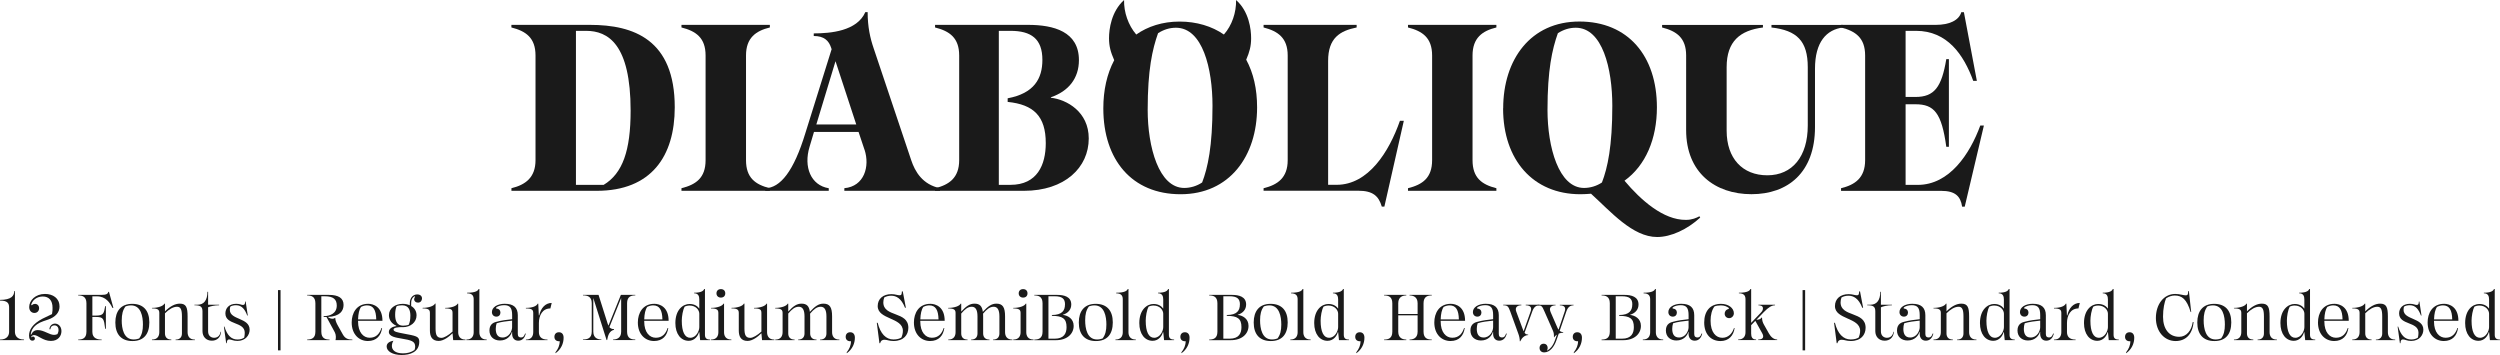 <?xml version="1.0" encoding="UTF-8"?> <svg xmlns="http://www.w3.org/2000/svg" id="Layer_2" data-name="Layer 2" viewBox="0 0 636.35 90.35"><defs><style> .cls-1 { fill: #1a1a1a; } </style></defs><g id="Layer_1-2" data-name="Layer 1"><g><path class="cls-1" d="M130.17,47.91c3.56-.86,6.14-2.71,6.14-7.13V14.12c0-4.49-2.44-6.2-6.14-7.13v-.66h20c11.15,0,21.58,3.76,21.58,20.99,0,12.47-6,21.25-19.86,21.25h-21.71v-.66ZM146.6,7.85v39.2h7.06c4.82-2.9,6.86-8.71,6.86-18.87,0-16.96-5.74-20.33-11.35-20.33h-2.57Z"></path><path class="cls-1" d="M179.6,40.78V14.12c0-4.49-2.44-6.2-6.14-7.13v-.66h22.5v.66c-3.56.86-6.07,2.64-6.07,7.13v26.66c0,4.49,2.38,6.2,6.07,7.13v.66h-22.5v-.66c3.7-.92,6.14-2.64,6.14-7.13Z"></path><path class="cls-1" d="M220.06,38.14l-1.52-4.55h-11.35l-1.12,3.76c-1.58,5.15.33,9.83,4.88,10.56v.66h-16.17v-.66c3.83-.07,7.26-4.29,10.23-14.06l6.67-21.32-.13-.4c-.59-1.78-1.78-2.97-4.42-2.97v-.66c4.29,0,11.02-.59,13.13-5.41h.59c0,3.76.66,6.67,1.52,9.17l9.57,28.51c.99,2.97,2.9,6.2,7.33,7.13v.66h-24.35v-.66c5.08-.46,6.53-5.54,5.15-9.77ZM217.95,31.68l-5.28-16.1-4.88,16.1h10.16Z"></path><path class="cls-1" d="M238.01,47.91c3.56-.86,6.14-2.64,6.14-7.13V14.12c0-4.49-2.44-6.2-6.14-7.13v-.66h23.69c6.53,0,12.93,1.72,12.93,8.98,0,4.62-2.64,7.92-7.13,9.44v.13c4.03.46,9.63,3.56,9.63,10.36,0,7.39-6.07,13.33-16.5,13.33h-22.64v-.66ZM265.33,15.24c0-5.35-2.84-7.39-8.12-7.39h-2.97v39.2h2.97c6.8,0,8.98-5.08,8.98-10.62,0-6.86-3.1-9.83-9.7-10.49v-.92c6.73-1.25,8.84-5.02,8.84-9.77Z"></path><path class="cls-1" d="M280.84,27.59c0-4.62.92-8.78,2.77-12.27-.92-2.11-1.32-3.56-1.32-5.61,0-2.31.59-6.8,3.83-9.7-.07,3.1,1.06,6.4,3.1,8.78,2.9-2.05,6.67-3.3,11.02-3.3s8.25,1.19,11.29,3.3c2.05-2.31,3.17-5.61,3.1-8.78,3.3,2.9,3.83,7.46,3.83,9.7,0,2.05-.4,3.5-1.25,5.48,1.85,3.43,2.77,7.46,2.77,12.14,0,12.47-7.06,22.11-19.47,22.11s-19.67-8.78-19.67-21.84ZM292.13,27.98c0,9.44,2.84,19.86,9.31,19.86,1.52,0,3.17-.46,4.55-1.39,1.45-3.76,2.64-9.24,2.64-19.53,0-9.44-2.51-19.86-9.31-19.86-1.58,0-3.1.46-4.55,1.39-1.45,4.09-2.64,9.31-2.64,19.53Z"></path><path class="cls-1" d="M321.63,47.91c3.56-.86,6.14-2.64,6.14-7.13V14.12c0-4.49-2.51-6.2-6.14-7.13v-.66h23.69v.66c-4.22.86-7.26,2.64-7.26,8.51v31.54h2.18c8.05,0,13.33-8.38,16.1-16.3h.99l-4.95,21.84h-.66c-.79-2.71-2.31-4.03-5.94-4.03h-24.15v-.66Z"></path><path class="cls-1" d="M364.53,40.78V14.12c0-4.49-2.44-6.2-6.14-7.13v-.66h22.5v.66c-3.56.86-6.07,2.64-6.07,7.13v26.66c0,4.49,2.38,6.2,6.07,7.13v.66h-22.5v-.66c3.7-.92,6.14-2.64,6.14-7.13Z"></path><path class="cls-1" d="M382.62,27.59c0-12.47,7-22.11,19.4-22.11s19.73,8.78,19.73,21.84c0,7.99-2.84,14.78-8.25,18.68,4.16,4.95,9.9,10.03,15.64,9.97,1.58,0,2.71-.53,3.43-.92l.2.33c-3.3,3.04-7.46,4.95-10.96,4.95-6.27,0-11.81-6.47-16.83-11.02-.86.07-1.78.13-2.71.13-12.08,0-19.67-8.78-19.67-21.84ZM393.9,27.98c0,9.44,2.84,19.86,9.31,19.86,1.52,0,3.17-.46,4.55-1.39,1.45-3.76,2.64-9.24,2.64-19.53,0-9.44-2.51-19.86-9.31-19.86-1.58,0-3.1.46-4.55,1.39-1.45,4.09-2.64,9.31-2.64,19.53Z"></path><path class="cls-1" d="M423.07,7v-.66h25.67v.66c-5.81.73-9.24,3.5-9.24,10.1v16.17c0,7.06,4.03,11.35,10.36,11.35s10.29-4.75,10.29-12.67v-14.85c0-6.67-2.77-9.37-9.24-10.1v-.66h18.21v.66c-4.22.53-7.13,3.7-7.13,10.49v14.85c0,11.61-6.93,17.09-16.17,17.09s-16.63-5.48-16.63-16.3V14.12c0-4.49-2.44-6.2-6.14-7.13Z"></path><path class="cls-1" d="M468.61,47.91c3.56-.86,6.14-2.64,6.14-7.13V14.12c0-4.49-2.44-6.2-6.14-7.13v-.66h24.15c3.37,0,5.87-1.12,6.47-3.23h.66l3.3,17.49h-.92c-2.44-6.67-6.6-12.74-14.58-12.74h-2.64v16.83h2.51c4.82,0,6.67-2.51,7.85-9.63h.66v22.31h-.66c-1.19-8.65-3.1-10.82-7.85-10.82h-2.51v20.52h3.1c8.05,0,13.26-7.85,15.91-15.11h.92l-4.88,20.66h-.66c-.4-2.64-1.72-4.03-5.35-4.03h-25.47v-.66Z"></path><path class="cls-1" d="M0,76.51v-.18c2.94,0,3.62-1.08,3.62-2.23h.18v10.35c0,.86.45,1.98,2.32,1.98v.14H0v-.14c1.87,0,2.32-1.12,2.32-1.98v-6.19c0-1.12-.47-1.75-2.32-1.75Z"></path><path class="cls-1" d="M15.16,77.97c0,1.6-1.08,2.75-2.92,3.38l-1.21.41c-2.59.9-3.1,2.43-3.21,3.39h.14c.43-.95,1.1-1.13,1.67-1.13,1.55,0,2.92,1.22,4.12,1.22.29,0,.67-.07.88-.2.22-.43.27-.72.27-1.01,0-.81-.45-1.21-1.06-1.21-.49,0-.95.27-1.01.99h-.25c.02-.9.72-1.44,1.42-1.44.77,0,1.64.65,1.64,1.91s-.85,2.5-2.68,2.5c-2.05,0-3.26-1.49-4.29-1.49-.41,0-.67.25-.76.54h.14c.07-.11.23-.16.36-.16.23,0,.47.2.47.5,0,.29-.22.54-.63.54-.5,0-.86-.38-.86-1.3,0-1.42.86-2.94,3.42-4.29l2.43-1.17c.14-.81.13-.99.13-1.64,0-1.78-.88-2.84-2.48-2.84s-2.75,1.04-2.97,2.2h.23c.2-.25.54-.32.76-.32.56,0,1.04.41,1.04,1.12,0,.65-.47,1.19-1.19,1.19s-1.33-.54-1.33-1.51c0-1.69,1.6-3.33,4.02-3.33,2,0,3.69,1.08,3.69,3.15Z"></path><path class="cls-1" d="M25.89,86.43v.14h-5.98v-.14c.99,0,2.09-.25,2.09-1.98v-7.27c0-1.73-1.1-1.98-2.09-1.98v-.14h5.89c1.33,0,1.67-.29,1.76-.77h.18l1.12,4.07h-.25c-.58-1.24-1.69-2.93-3.89-2.93h-1.21v4.9h.94c1.91,0,2-.58,2.32-2.4h.18v5.76h-.18c-.32-2.54-.41-3.01-2.32-3.01h-.94v3.83c0,1.67,1.4,1.93,2.38,1.93Z"></path><path class="cls-1" d="M29.36,82.09c0-2.9,1.42-4.75,4.29-4.75s4.36,1.73,4.36,4.72-1.42,4.75-4.29,4.75-4.36-1.73-4.36-4.72ZM30.98,81.53c0,2.07.49,4.88,3.03,4.88.61,0,1.03-.14,1.4-.25.72-.94.97-2.03.97-3.55,0-2.07-.49-4.88-3.02-4.88-.61,0-1.03.14-1.4.25-.72.94-.97,2.03-.97,3.55Z"></path><path class="cls-1" d="M38.68,78.51v-.14c1.62,0,2.9-.49,3.17-1.08h.14v1.96c1.35-1.33,2.59-1.96,3.78-1.96,1.62,0,1.98.95,1.98,3.24v4c0,.9.36,1.91,1.87,1.91v.14h-4.93v-.14c1.28,0,1.62-.83,1.62-1.57v-4.34c0-1.71-.31-2.45-1.24-2.45-.99,0-2.07.65-3.08,1.67v5.11c0,.74.34,1.57,1.62,1.57v.14h-4.93v-.14c1.51,0,1.87-1.01,1.87-1.91v-4.83c0-.77-.25-1.19-1.87-1.19Z"></path><path class="cls-1" d="M52.79,74.27h.18v3.29h2.81v.14c-1.17,0-2.23.25-2.81.52v6.14c0,1.13.77,1.62,1.53,1.62,1.06,0,1.55-.77,1.64-1.53h.13c-.09,1.39-1.01,2.27-2.34,2.27-1.48,0-2.39-1.03-2.39-2.43v-5.01c0-1.26-.54-1.58-2.05-1.58v-.14h.83c1.58,0,2.48-1.15,2.48-3.29Z"></path><path class="cls-1" d="M62.16,85.94c.09-.29.14-.94.14-1.24,0-2.9-4.93-1.89-4.93-4.92,0-1.21.79-2.45,2.75-2.45.97,0,1.28.29,1.71.29s.56-.25.56-.86h.14l.54,3.56h-.14c-.56-1.48-1.3-2.63-2.86-2.63-.58,0-1.15.14-1.44.36-.11.23-.13.67-.13.83,0,2.59,5.04,1.94,5.04,5.04,0,1.35-1.01,2.86-3.11,2.86-1.08,0-1.53-.38-2.09-.38-.36,0-.58.16-.63.95h-.14l-.58-4.21h.14c.67,2.14,1.67,3.28,3.35,3.28.7,0,1.31-.22,1.67-.49Z"></path><path class="cls-1" d="M71.41,73.84v15.34h-.65v-15.34h.65Z"></path><path class="cls-1" d="M83.88,86.43v.14h-5.69v-.14c.99-.02,2.09-.25,2.09-1.98v-7.27c0-1.73-1.1-1.98-2.09-1.98v-.14h5.51c2.45,0,3.75.81,3.75,2.54,0,1.51-.88,2.92-4.03,3.08.45.34.88.45,1.22.45.32,0,.52-.11.61-.22h.09c0,.54.22,1.17.58,1.82l1.35,2.41c.56.99,1.28,1.3,2.43,1.3v.14h-4.3c.13-.52.16-1.35-.18-2l-2.11-3.89h-.72v-.22c1.53,0,3.33-.63,3.33-2.7,0-1.58-.88-2.36-3.03-2.36h-.9v9.04c0,1.73,1.12,1.98,2.09,1.98Z"></path><path class="cls-1" d="M93.71,77.33c1.33,0,3.64.76,3.64,4.32h-6.21v.16c0,2.81,1.37,4.16,2.95,4.16,1.69,0,2.54-1.06,3.01-2.48h.16c-.27,1.91-1.39,3.31-3.62,3.31s-4.12-1.67-4.12-4.72c0-2.34,1.19-4.75,4.2-4.75ZM93.42,77.73c-.43,0-.9.09-1.51.38-.49.68-.72,1.78-.77,3.19h4.63c-.05-2.38-.74-3.57-2.34-3.57Z"></path><path class="cls-1" d="M102.53,83.26c-1.1,0-2.36.09-2.36.63s1.01.72,2.43.99c3.31.63,4.12.7,4.12,2.09,0,2.65-2.36,3.39-4.47,3.39-2.3,0-3.83-.94-3.83-2.16,0-.94.86-1.31,1.73-1.48-.31.45-.4,1.01-.4,1.35,0,.95.76,1.87,2.83,1.87,1.12,0,2.05-.25,2.92-.85.14-.38.18-.56.18-.85,0-1.4-.97-1.64-3.64-2.09-1.1-.2-3.06-.43-3.06-1.67,0-.92,1.04-1.35,1.91-1.49v-.07c-1.12-.49-1.89-1.44-1.89-2.7,0-1.76,1.62-2.88,3.51-2.88.65,0,1.28.13,1.8.36v-.47c0-1.51.9-2.29,1.89-2.29.74,0,1.22.4,1.22,1.03,0,.56-.38,1.06-1.03,1.06-.56,0-.97-.36-.97-.88,0-.23.09-.45.25-.59l-.13-.16c-.45.27-.88.68-.88,1.84v.65c.85.5,1.37,1.31,1.37,2.38,0,1.75-1.51,3.01-3.49,3.01h-.02ZM104.46,80.45c0-1.53-.43-2.74-2.11-2.74-.41,0-1.06.07-1.39.22-.23.52-.38,1.3-.38,2.18,0,1.57.47,2.79,2.02,2.79.34,0,1.03-.07,1.42-.22.29-.58.43-1.35.43-2.23Z"></path><path class="cls-1" d="M115.35,86.57l-.16-1.75c-.88.88-2.27,1.96-3.53,1.96-1.78,0-2.23-1.26-2.23-2.66v-4.43c0-.77-.25-1.19-1.87-1.19v-.14c1.62,0,2.9-.49,3.17-1.08h.14v6.36c0,1.6.32,2.36,1.49,2.36.68,0,1.82-.68,2.83-1.6v-4.7c0-.85-.25-1.19-1.87-1.19v-.14c1.62,0,2.9-.49,3.17-1.08h.14v7.24c0,.9.36,1.91,1.87,1.91v.14h-3.15Z"></path><path class="cls-1" d="M118.89,74.65v-.14c2.34,0,2.79-.58,2.95-.95h.18v11c0,.86.36,1.87,1.87,1.87v.14h-5.19v-.14c1.51,0,1.87-1.01,1.87-1.87v-8.35c0-.77-.23-1.55-1.69-1.55Z"></path><path class="cls-1" d="M128.54,77.33c2.16,0,3.26.94,3.26,2.9v4.79c0,.67.36.88.83.88.52,0,.79-.29,1.03-1.01l.18.05c-.23.85-.74,1.78-1.93,1.78-1.12,0-1.55-.88-1.55-1.73v-.5h-.07c-.22.85-1.13,2.18-3.04,2.18-1.51,0-2.67-.94-2.67-2.56,0-1.82,1.39-2.09,1.84-2.21,1.22-.34,2.5-.49,3.94-.65v-1.03c0-1.82-.54-2.54-2.03-2.54-.77,0-1.62.23-2.03.58v.29c.72,0,1.08.47,1.08,1.01,0,.58-.38,1.04-1.04,1.04s-1.13-.47-1.13-1.17c0-1.19,1.31-2.11,3.35-2.11ZM127.92,85.91c1.66,0,2.43-1.66,2.43-2.61v-1.69c-1.31.14-2.9.32-3.94.68-.14.4-.22.92-.22,1.42,0,1.19.4,2.2,1.73,2.2Z"></path><path class="cls-1" d="M133.86,78.51v-.14c1.62,0,2.72-.43,3.01-1.08h.14l.14,2.97h.11c.38-1.8,1.53-3.15,3.17-3.15l-.34,1.4c-2,0-2.92,1.75-2.92,3.71v2.29c0,1.1.56,1.93,2.2,1.93v.14h-5.51v-.14c1.51,0,1.87-1.01,1.87-1.91v-4.83c0-.77-.25-1.19-1.87-1.19Z"></path><path class="cls-1" d="M141.12,85.74c0-.67.41-1.17,1.15-1.17s1.19.5,1.19,1.39c0,1.44-.61,2.92-2.07,3.96v-.25c.67-.85,1.08-1.75,1.08-2.83-.05.02-.09.02-.18.02-.7,0-1.17-.41-1.17-1.12Z"></path><path class="cls-1" d="M148.39,75.19v-.14h3.96l2.32,7.33.2.52,3.17-7.85h3.67v.14c-.99,0-2.09.25-2.09,1.98v7.27c0,1.73,1.1,1.98,2.09,1.98v.14h-5.65v-.14c.74,0,2.05-.25,2.05-1.98v-8.59l-2.99,7.42c.25.31.61.5,1.17.5v.18c-1.12.27-1.53,1.3-1.75,2.61h-.14l-3.38-10.7v8.57c0,1.73,1.31,1.98,2.05,1.98v.14h-4.68v-.14c1.06,0,2.23-.25,2.23-1.98v-7.29c0-1.69-1.17-1.96-2.23-1.96Z"></path><path class="cls-1" d="M166.55,77.33c1.33,0,3.64.76,3.64,4.32h-6.21v.16c0,2.81,1.37,4.16,2.95,4.16,1.69,0,2.54-1.06,3.01-2.48h.16c-.27,1.91-1.39,3.31-3.62,3.31s-4.12-1.67-4.12-4.72c0-2.34,1.19-4.75,4.2-4.75ZM166.26,77.73c-.43,0-.9.09-1.51.38-.49.68-.72,1.78-.77,3.19h4.63c-.05-2.38-.74-3.57-2.34-3.57Z"></path><path class="cls-1" d="M176.67,74.65v-.14c2,0,2.43-.58,2.59-.95h.18v11.65c0,.85.38,1.22,1.33,1.22v.14h-2.56l-.2-2h-.11c-.18.86-1.06,2.18-2.59,2.18-1.98,0-3.4-1.71-3.4-4.52,0-3.38,1.93-4.86,3.62-4.86,1.37,0,2.11.67,2.47,1.19v-2.36c0-.77-.23-1.55-1.33-1.55ZM178,79.86c0-.88-.81-2.09-2.48-2.09-.52,0-.97.16-1.21.25-.5.76-.77,2.58-.77,3.6,0,2.83.76,4.36,2.14,4.36,1.55,0,2.32-1.78,2.32-2.7v-3.42Z"></path><path class="cls-1" d="M180.99,78.51v-.14c1.62,0,2.9-.49,3.17-1.08h.14v7.27c0,.86.36,1.87,1.87,1.87v.14h-5.19v-.14c1.51,0,1.87-1.01,1.87-1.87v-4.86c0-.77-.25-1.19-1.87-1.19ZM182.37,74.67c0-.61.4-1.08,1.12-1.08s1.12.45,1.12,1.08-.4,1.08-1.12,1.08c-.68,0-1.12-.45-1.12-1.08Z"></path><path class="cls-1" d="M193.97,86.57l-.16-1.75c-.88.88-2.27,1.96-3.53,1.96-1.78,0-2.23-1.26-2.23-2.66v-4.43c0-.77-.25-1.19-1.87-1.19v-.14c1.62,0,2.9-.49,3.17-1.08h.14v6.36c0,1.6.32,2.36,1.49,2.36.68,0,1.82-.68,2.83-1.6v-4.7c0-.85-.25-1.19-1.87-1.19v-.14c1.62,0,2.9-.49,3.17-1.08h.14v7.24c0,.9.36,1.91,1.87,1.91v.14h-3.15Z"></path><path class="cls-1" d="M197.33,78.51v-.14c1.62,0,2.9-.49,3.17-1.08h.14v2.02c1.28-1.39,2.18-2.02,3.38-2.02,1.31,0,1.95.63,2.12,2.09,1.31-1.42,2.23-2.09,3.46-2.09,1.62,0,2.2.95,2.2,3.24v4c0,.9.36,1.91,1.87,1.91v.14h-4.93v-.14c1.28,0,1.62-.83,1.62-1.57v-4.34c0-1.71-.52-2.45-1.46-2.45-1.01,0-1.78.67-2.7,1.75.02.23.02.45.02.7v4.34c0,.74.36,1.57,1.62,1.57v.14h-4.68v-.14c1.28,0,1.62-.83,1.62-1.57v-4.34c0-1.71-.52-2.45-1.46-2.45-1.01,0-1.76.65-2.68,1.73v5.06c0,.74.34,1.57,1.62,1.57v.14h-4.93v-.14c1.51,0,1.87-1.01,1.87-1.91v-4.83c0-.77-.25-1.19-1.87-1.19Z"></path><path class="cls-1" d="M215.26,85.74c0-.67.41-1.17,1.15-1.17s1.19.5,1.19,1.39c0,1.44-.61,2.92-2.07,3.96v-.25c.67-.85,1.08-1.75,1.08-2.83-.05.02-.09.02-.18.02-.7,0-1.17-.41-1.17-1.12Z"></path><path class="cls-1" d="M229.44,85.92c.23-.52.38-1.1.38-1.71,0-3.44-6.41-2.83-6.41-6.3,0-1.87,1.39-3.04,3.49-3.04,1.01,0,1.51.29,2.09.29.43,0,.54-.16.58-.99h.22l.79,4.16h-.22c-.95-2.45-2.29-3.06-3.51-3.06-.63,0-1.3.16-1.78.45-.14.47-.23.79-.23,1.24,0,3.83,6.37,2.2,6.37,6.46,0,1.82-1.19,3.38-3.78,3.38-1.15,0-1.58-.32-2.3-.32-.45,0-.9.13-1.1.88h-.18l-.67-5.2h.22c.7,2.79,2.11,4.25,4.02,4.25.88,0,1.55-.2,2.03-.49Z"></path><path class="cls-1" d="M236.82,77.33c1.33,0,3.64.76,3.64,4.32h-6.21v.16c0,2.81,1.37,4.16,2.95,4.16,1.69,0,2.54-1.06,3.01-2.48h.16c-.27,1.91-1.39,3.31-3.62,3.31s-4.12-1.67-4.12-4.72c0-2.34,1.19-4.75,4.2-4.75ZM236.54,77.73c-.43,0-.9.09-1.51.38-.49.68-.72,1.78-.77,3.19h4.63c-.05-2.38-.74-3.57-2.34-3.57Z"></path><path class="cls-1" d="M241.36,78.51v-.14c1.62,0,2.9-.49,3.17-1.08h.14v2.02c1.28-1.39,2.18-2.02,3.38-2.02,1.31,0,1.95.63,2.12,2.09,1.31-1.42,2.23-2.09,3.46-2.09,1.62,0,2.2.95,2.2,3.24v4c0,.9.36,1.91,1.87,1.91v.14h-4.93v-.14c1.28,0,1.62-.83,1.62-1.57v-4.34c0-1.71-.52-2.45-1.46-2.45-1.01,0-1.78.67-2.7,1.75.02.23.02.45.02.7v4.34c0,.74.36,1.57,1.62,1.57v.14h-4.68v-.14c1.28,0,1.62-.83,1.62-1.57v-4.34c0-1.71-.52-2.45-1.46-2.45-1.01,0-1.76.65-2.68,1.73v5.06c0,.74.34,1.57,1.62,1.57v.14h-4.93v-.14c1.51,0,1.87-1.01,1.87-1.91v-4.83c0-.77-.25-1.19-1.87-1.19Z"></path><path class="cls-1" d="M257.92,78.51v-.14c1.62,0,2.9-.49,3.17-1.08h.14v7.27c0,.86.36,1.87,1.87,1.87v.14h-5.19v-.14c1.51,0,1.87-1.01,1.87-1.87v-4.86c0-.77-.25-1.19-1.87-1.19ZM259.3,74.67c0-.61.4-1.08,1.12-1.08s1.12.45,1.12,1.08-.4,1.08-1.12,1.08c-.68,0-1.12-.45-1.12-1.08Z"></path><path class="cls-1" d="M263.28,86.43c.99,0,2.09-.25,2.09-1.98v-7.27c0-1.73-1.1-1.98-2.09-1.98v-.14h5.8c1.78,0,3.6.45,3.6,2.45,0,1.26-.79,2.2-2.14,2.61v.04c1.21.13,2.75.92,2.75,2.79,0,2.02-1.66,3.64-4.5,3.64h-5.51v-.14ZM271.09,77.48c0-1.46-.76-2.07-2.65-2.07h-1.57v10.8h1.57c2.45,0,3.04-1.42,3.04-2.95,0-2.18-1.03-2.86-3.73-2.86v-.22c2.65,0,3.33-1.19,3.33-2.7Z"></path><path class="cls-1" d="M274.6,82.09c0-2.9,1.42-4.75,4.29-4.75s4.36,1.73,4.36,4.72-1.42,4.75-4.29,4.75-4.36-1.73-4.36-4.72ZM276.22,81.53c0,2.07.49,4.88,3.03,4.88.61,0,1.03-.14,1.4-.25.72-.94.97-2.03.97-3.55,0-2.07-.49-4.88-3.03-4.88-.61,0-1.03.14-1.4.25-.72.94-.97,2.03-.97,3.55Z"></path><path class="cls-1" d="M284.11,74.65v-.14c2.34,0,2.79-.58,2.95-.95h.18v11c0,.86.36,1.87,1.87,1.87v.14h-5.19v-.14c1.51,0,1.87-1.01,1.87-1.87v-8.35c0-.77-.23-1.55-1.69-1.55Z"></path><path class="cls-1" d="M294.76,74.65v-.14c2,0,2.43-.58,2.59-.95h.18v11.65c0,.85.38,1.22,1.33,1.22v.14h-2.56l-.2-2h-.11c-.18.86-1.06,2.18-2.59,2.18-1.98,0-3.4-1.71-3.4-4.52,0-3.38,1.93-4.86,3.62-4.86,1.37,0,2.11.67,2.47,1.19v-2.36c0-.77-.23-1.55-1.33-1.55ZM296.09,79.86c0-.88-.81-2.09-2.48-2.09-.52,0-.97.16-1.21.25-.5.76-.77,2.58-.77,3.6,0,2.83.76,4.36,2.14,4.36,1.55,0,2.32-1.78,2.32-2.7v-3.42Z"></path><path class="cls-1" d="M300.45,85.74c0-.67.41-1.17,1.15-1.17s1.19.5,1.19,1.39c0,1.44-.61,2.92-2.07,3.96v-.25c.67-.85,1.08-1.75,1.08-2.83-.05.02-.09.02-.18.02-.7,0-1.17-.41-1.17-1.12Z"></path><path class="cls-1" d="M307.79,86.43c.99,0,2.09-.25,2.09-1.98v-7.27c0-1.73-1.1-1.98-2.09-1.98v-.14h5.8c1.78,0,3.6.45,3.6,2.45,0,1.26-.79,2.2-2.14,2.61v.04c1.21.13,2.75.92,2.75,2.79,0,2.02-1.66,3.64-4.5,3.64h-5.51v-.14ZM315.61,77.48c0-1.46-.76-2.07-2.65-2.07h-1.57v10.8h1.57c2.45,0,3.04-1.42,3.04-2.95,0-2.18-1.03-2.86-3.73-2.86v-.22c2.65,0,3.33-1.19,3.33-2.7Z"></path><path class="cls-1" d="M319.12,82.09c0-2.9,1.42-4.75,4.29-4.75s4.36,1.73,4.36,4.72-1.42,4.75-4.29,4.75-4.36-1.73-4.36-4.72ZM320.74,81.53c0,2.07.49,4.88,3.03,4.88.61,0,1.03-.14,1.4-.25.72-.94.97-2.03.97-3.55,0-2.07-.49-4.88-3.03-4.88-.61,0-1.03.14-1.4.25-.72.94-.97,2.03-.97,3.55Z"></path><path class="cls-1" d="M328.62,74.65v-.14c2.34,0,2.79-.58,2.95-.95h.18v11c0,.86.36,1.87,1.87,1.87v.14h-5.19v-.14c1.51,0,1.87-1.01,1.87-1.87v-8.35c0-.77-.23-1.55-1.69-1.55Z"></path><path class="cls-1" d="M339.28,74.65v-.14c2,0,2.43-.58,2.59-.95h.18v11.65c0,.85.38,1.22,1.33,1.22v.14h-2.56l-.2-2h-.11c-.18.86-1.06,2.18-2.59,2.18-1.98,0-3.4-1.71-3.4-4.52,0-3.38,1.93-4.86,3.62-4.86,1.37,0,2.11.67,2.47,1.19v-2.36c0-.77-.23-1.55-1.33-1.55ZM340.61,79.86c0-.88-.81-2.09-2.48-2.09-.52,0-.97.16-1.21.25-.5.76-.77,2.58-.77,3.6,0,2.83.76,4.36,2.14,4.36,1.55,0,2.32-1.78,2.32-2.7v-3.42Z"></path><path class="cls-1" d="M344.96,85.74c0-.67.41-1.17,1.15-1.17s1.19.5,1.19,1.39c0,1.44-.61,2.92-2.07,3.96v-.25c.67-.85,1.08-1.75,1.08-2.83-.05.02-.09.02-.18.02-.7,0-1.17-.41-1.17-1.12Z"></path><path class="cls-1" d="M354.4,84.45v-7.27c0-1.73-1.1-1.98-2.09-1.98v-.14h5.65v.14c-.74,0-2.05.25-2.05,1.98v2.74h4.93v-2.74c0-1.73-1.31-1.98-2.05-1.98v-.14h5.65v.14c-.99,0-2.09.25-2.09,1.98v7.27c0,1.73,1.1,1.98,2.09,1.98v.14h-5.65v-.14c.74,0,2.05-.25,2.05-1.98v-4.18h-4.93v4.18c0,1.73,1.31,1.98,2.05,1.98v.14h-5.65v-.14c.99,0,2.09-.25,2.09-1.98Z"></path><path class="cls-1" d="M369.28,77.33c1.33,0,3.64.76,3.64,4.32h-6.21v.16c0,2.81,1.37,4.16,2.95,4.16,1.69,0,2.54-1.06,3.01-2.48h.16c-.27,1.91-1.39,3.31-3.62,3.31s-4.12-1.67-4.12-4.72c0-2.34,1.19-4.75,4.2-4.75ZM368.99,77.73c-.43,0-.9.09-1.51.38-.49.68-.72,1.78-.77,3.19h4.63c-.05-2.38-.74-3.57-2.34-3.57Z"></path><path class="cls-1" d="M378.24,77.33c2.16,0,3.26.94,3.26,2.9v4.79c0,.67.36.88.83.88.52,0,.79-.29,1.03-1.01l.18.05c-.23.85-.74,1.78-1.93,1.78-1.12,0-1.55-.88-1.55-1.73v-.5h-.07c-.22.85-1.13,2.18-3.04,2.18-1.51,0-2.67-.94-2.67-2.56,0-1.82,1.39-2.09,1.84-2.21,1.22-.34,2.5-.49,3.94-.65v-1.03c0-1.82-.54-2.54-2.03-2.54-.77,0-1.62.23-2.03.58v.29c.72,0,1.08.47,1.08,1.01,0,.58-.38,1.04-1.04,1.04s-1.13-.47-1.13-1.17c0-1.19,1.31-2.11,3.35-2.11ZM377.63,85.91c1.66,0,2.43-1.66,2.43-2.61v-1.69c-1.31.14-2.9.32-3.94.68-.14.4-.22.92-.22,1.42,0,1.19.4,2.2,1.73,2.2Z"></path><path class="cls-1" d="M385.95,79.32l1.8,4.84.07.16,1.8-5.08c.31-.88.04-1.53-1.26-1.53v-.14h3.51v.14c-.85,0-1.44.41-1.85,1.58l-1.96,5.42c.23.31.52.45.92.45v.14c-.86,0-1.6.67-2.02,1.57h-.11c0-.68-.14-1.3-.38-1.94l-2.05-5.65c-.49-1.31-.68-1.57-1.78-1.57v-.14h4.61v.14c-1.06,0-1.69.54-1.3,1.6Z"></path><path class="cls-1" d="M394.64,79.32l1.84,4.21c.07.16.14.29.23.4l1.58-4.68c.29-.88.04-1.53-1.26-1.53v-.14h3.51v.14c-.85,0-1.46.43-1.85,1.58l-1.69,4.92c.25.2.58.32.9.32v.14c-.36,0-.76.09-1.13.23l-.61,1.73c-.59,1.67-1.66,3.06-3.11,3.06-.7,0-1.17-.45-1.17-1.13s.45-1.08,1.03-1.08c.61,0,1.03.4,1.03,1.12,0,.14-.02.38-.2.58h.16c.59-.29,1.42-1.15,1.91-2.61l.49-1.4c-.29.18-.54.4-.65.65h-.11c0-.7,0-1.08-.29-1.73l-2.12-4.81c-.59-1.33-.68-1.57-1.78-1.57v-.14h4.61v.14c-1.06,0-1.75.56-1.3,1.6Z"></path><path class="cls-1" d="M400.33,85.74c0-.67.41-1.17,1.15-1.17s1.19.5,1.19,1.39c0,1.44-.61,2.92-2.07,3.96v-.25c.67-.85,1.08-1.75,1.08-2.83-.05.02-.09.02-.18.02-.7,0-1.17-.41-1.17-1.12Z"></path><path class="cls-1" d="M407.67,86.43c.99,0,2.09-.25,2.09-1.98v-7.27c0-1.73-1.1-1.98-2.09-1.98v-.14h5.8c1.78,0,3.6.45,3.6,2.45,0,1.26-.79,2.2-2.14,2.61v.04c1.21.13,2.75.92,2.75,2.79,0,2.02-1.66,3.64-4.5,3.64h-5.51v-.14ZM415.49,77.48c0-1.46-.76-2.07-2.65-2.07h-1.57v10.8h1.57c2.45,0,3.04-1.42,3.04-2.95,0-2.18-1.03-2.86-3.73-2.86v-.22c2.65,0,3.33-1.19,3.33-2.7Z"></path><path class="cls-1" d="M418.35,74.65v-.14c2.34,0,2.79-.58,2.95-.95h.18v11c0,.86.36,1.87,1.87,1.87v.14h-5.19v-.14c1.51,0,1.87-1.01,1.87-1.87v-8.35c0-.77-.23-1.55-1.69-1.55Z"></path><path class="cls-1" d="M427.99,77.33c2.16,0,3.26.94,3.26,2.9v4.79c0,.67.36.88.83.88.52,0,.79-.29,1.03-1.01l.18.05c-.23.85-.74,1.78-1.93,1.78-1.12,0-1.55-.88-1.55-1.73v-.5h-.07c-.22.85-1.13,2.18-3.04,2.18-1.51,0-2.67-.94-2.67-2.56,0-1.82,1.39-2.09,1.84-2.21,1.22-.34,2.5-.49,3.94-.65v-1.03c0-1.82-.54-2.54-2.03-2.54-.77,0-1.62.23-2.03.58v.29c.72,0,1.08.47,1.08,1.01,0,.58-.38,1.04-1.04,1.04s-1.13-.47-1.13-1.17c0-1.19,1.31-2.11,3.35-2.11ZM427.38,85.91c1.66,0,2.43-1.66,2.43-2.61v-1.69c-1.31.14-2.9.32-3.94.68-.14.4-.22.92-.22,1.42,0,1.19.4,2.2,1.73,2.2Z"></path><path class="cls-1" d="M440.05,78.61v-.23c-.43-.31-1.06-.65-2.03-.65-.63,0-1.19.09-1.62.27-.65.86-.99,2.14-.99,3.64,0,2.99,1.39,4.34,2.99,4.34,1.51,0,2.52-1.06,2.97-2.48h.16c-.27,1.91-1.48,3.31-3.6,3.31-2.36,0-4.14-1.66-4.14-4.72,0-2.86,1.48-4.75,4.29-4.75,1.89,0,3.26,1.08,3.26,2.4,0,.68-.54,1.24-1.19,1.24-.72,0-1.15-.54-1.15-1.13,0-.56.31-1.06,1.06-1.22Z"></path><path class="cls-1" d="M442.61,74.65v-.14c2.34,0,2.79-.58,2.95-.95h.18v8.62l2.39-2.52c.4-.41.61-.7.61-1.19,0-.65-.7-.76-1.15-.76v-.14h4.23v.14c-.83,0-1.64.47-2.88,1.75l-1.87,1.94c.74-.04,1.13-.2,1.26-.54h.18c0,.7.18,1.24.49,1.78l1.28,2.27c.49.88,1.24,1.51,2.09,1.51v.14h-4.83v-.14c1.24,0,1.55-.63,1.01-1.6l-1.75-3.15-1.06,1.1v2.14c0,.86.29,1.51,1.26,1.51v.14h-4.57v-.14c1.51,0,1.87-1.01,1.87-1.87v-8.35c0-.77-.23-1.55-1.69-1.55Z"></path><path class="cls-1" d="M459.48,73.84v15.34h-.65v-15.34h.65Z"></path><path class="cls-1" d="M473.1,85.92c.23-.52.38-1.1.38-1.71,0-3.44-6.41-2.83-6.41-6.3,0-1.87,1.39-3.04,3.49-3.04,1.01,0,1.51.29,2.09.29.43,0,.54-.16.58-.99h.22l.79,4.16h-.22c-.95-2.45-2.29-3.06-3.51-3.06-.63,0-1.3.16-1.78.45-.14.47-.23.79-.23,1.24,0,3.83,6.37,2.2,6.37,6.46,0,1.82-1.19,3.38-3.78,3.38-1.15,0-1.58-.32-2.3-.32-.45,0-.9.13-1.1.88h-.18l-.67-5.2h.22c.7,2.79,2.11,4.25,4.02,4.25.88,0,1.55-.2,2.03-.49Z"></path><path class="cls-1" d="M478.59,74.27h.18v3.29h2.81v.14c-1.17,0-2.23.25-2.81.52v6.14c0,1.13.77,1.62,1.53,1.62,1.06,0,1.55-.77,1.64-1.53h.13c-.09,1.39-1.01,2.27-2.34,2.27-1.48,0-2.39-1.03-2.39-2.43v-5.01c0-1.26-.54-1.58-2.05-1.58v-.14h.83c1.58,0,2.49-1.15,2.49-3.29Z"></path><path class="cls-1" d="M486.82,77.33c2.16,0,3.26.94,3.26,2.9v4.79c0,.67.36.88.83.88.52,0,.79-.29,1.03-1.01l.18.05c-.23.85-.74,1.78-1.93,1.78-1.12,0-1.55-.88-1.55-1.73v-.5h-.07c-.22.85-1.13,2.18-3.04,2.18-1.51,0-2.67-.94-2.67-2.56,0-1.82,1.39-2.09,1.84-2.21,1.22-.34,2.5-.49,3.94-.65v-1.03c0-1.82-.54-2.54-2.03-2.54-.77,0-1.62.23-2.03.58v.29c.72,0,1.08.47,1.08,1.01,0,.58-.38,1.04-1.04,1.04s-1.13-.47-1.13-1.17c0-1.19,1.31-2.11,3.35-2.11ZM486.21,85.91c1.66,0,2.43-1.66,2.43-2.61v-1.69c-1.31.14-2.9.32-3.94.68-.14.4-.22.92-.22,1.42,0,1.19.4,2.2,1.73,2.2Z"></path><path class="cls-1" d="M492.15,78.51v-.14c1.62,0,2.9-.49,3.17-1.08h.14v1.96c1.35-1.33,2.59-1.96,3.78-1.96,1.62,0,1.98.95,1.98,3.24v4c0,.9.36,1.91,1.87,1.91v.14h-4.93v-.14c1.28,0,1.62-.83,1.62-1.57v-4.34c0-1.71-.31-2.45-1.24-2.45-.99,0-2.07.65-3.08,1.67v5.11c0,.74.34,1.57,1.62,1.57v.14h-4.93v-.14c1.51,0,1.87-1.01,1.87-1.91v-4.83c0-.77-.25-1.19-1.87-1.19Z"></path><path class="cls-1" d="M508.74,74.65v-.14c2,0,2.43-.58,2.59-.95h.18v11.65c0,.85.38,1.22,1.33,1.22v.14h-2.56l-.2-2h-.11c-.18.86-1.06,2.18-2.59,2.18-1.98,0-3.4-1.71-3.4-4.52,0-3.38,1.93-4.86,3.62-4.86,1.37,0,2.11.67,2.47,1.19v-2.36c0-.77-.23-1.55-1.33-1.55ZM510.08,79.86c0-.88-.81-2.09-2.48-2.09-.52,0-.97.16-1.21.25-.5.76-.77,2.58-.77,3.6,0,2.83.76,4.36,2.14,4.36,1.55,0,2.32-1.78,2.32-2.7v-3.42Z"></path><path class="cls-1" d="M517.49,77.33c2.16,0,3.26.94,3.26,2.9v4.79c0,.67.36.88.83.88.52,0,.79-.29,1.03-1.01l.18.05c-.23.85-.74,1.78-1.93,1.78-1.12,0-1.55-.88-1.55-1.73v-.5h-.07c-.22.85-1.13,2.18-3.04,2.18-1.51,0-2.67-.94-2.67-2.56,0-1.82,1.39-2.09,1.84-2.21,1.22-.34,2.5-.49,3.94-.65v-1.03c0-1.82-.54-2.54-2.03-2.54-.77,0-1.62.23-2.03.58v.29c.72,0,1.08.47,1.08,1.01,0,.58-.38,1.04-1.04,1.04s-1.13-.47-1.13-1.17c0-1.19,1.31-2.11,3.35-2.11ZM516.88,85.91c1.66,0,2.43-1.66,2.43-2.61v-1.69c-1.31.14-2.9.32-3.94.68-.14.4-.22.92-.22,1.42,0,1.19.4,2.2,1.73,2.2Z"></path><path class="cls-1" d="M522.82,78.51v-.14c1.62,0,2.72-.43,3.01-1.08h.14l.14,2.97h.11c.38-1.8,1.53-3.15,3.17-3.15l-.34,1.4c-2,0-2.92,1.75-2.92,3.71v2.29c0,1.1.56,1.93,2.2,1.93v.14h-5.51v-.14c1.51,0,1.87-1.01,1.87-1.91v-4.83c0-.77-.25-1.19-1.87-1.19Z"></path><path class="cls-1" d="M535.22,74.65v-.14c2,0,2.43-.58,2.59-.95h.18v11.65c0,.85.38,1.22,1.33,1.22v.14h-2.56l-.2-2h-.11c-.18.86-1.06,2.18-2.59,2.18-1.98,0-3.4-1.71-3.4-4.52,0-3.38,1.93-4.86,3.62-4.86,1.37,0,2.11.67,2.47,1.19v-2.36c0-.77-.23-1.55-1.33-1.55ZM536.55,79.86c0-.88-.81-2.09-2.48-2.09-.52,0-.97.16-1.21.25-.5.76-.77,2.58-.77,3.6,0,2.83.76,4.36,2.14,4.36,1.55,0,2.32-1.78,2.32-2.7v-3.42Z"></path><path class="cls-1" d="M540.91,85.74c0-.67.41-1.17,1.15-1.17s1.19.5,1.19,1.39c0,1.44-.61,2.92-2.07,3.96v-.25c.67-.85,1.08-1.75,1.08-2.83-.05.02-.09.02-.18.02-.7,0-1.17-.41-1.17-1.12Z"></path><path class="cls-1" d="M553.78,86.81c-2.84,0-5.02-2.41-5.02-5.87s1.98-6.12,4.93-6.12c1.15,0,2.05.36,2.68.36.47,0,.61-.22.61-1.08h.18l.59,5.33h-.14c-.99-3.28-2.21-4.21-4.07-4.21-.68,0-1.53.25-2.2.74-.38.99-.76,2.52-.76,4.66,0,3.13,1.55,5.11,4.12,5.11,1.8,0,3.15-1.55,3.44-3.75h.22c-.31,3.24-2.11,4.83-4.59,4.83Z"></path><path class="cls-1" d="M559.3,82.09c0-2.9,1.42-4.75,4.29-4.75s4.36,1.73,4.36,4.72-1.42,4.75-4.29,4.75-4.36-1.73-4.36-4.72ZM560.92,81.53c0,2.07.49,4.88,3.03,4.88.61,0,1.03-.14,1.4-.25.72-.94.97-2.03.97-3.55,0-2.07-.49-4.88-3.03-4.88-.61,0-1.03.14-1.4.25-.72.94-.97,2.03-.97,3.55Z"></path><path class="cls-1" d="M568.63,78.51v-.14c1.62,0,2.9-.49,3.17-1.08h.14v1.96c1.35-1.33,2.59-1.96,3.78-1.96,1.62,0,1.98.95,1.98,3.24v4c0,.9.36,1.91,1.87,1.91v.14h-4.93v-.14c1.28,0,1.62-.83,1.62-1.57v-4.34c0-1.71-.31-2.45-1.24-2.45-.99,0-2.07.65-3.08,1.67v5.11c0,.74.34,1.57,1.62,1.57v.14h-4.93v-.14c1.51,0,1.87-1.01,1.87-1.91v-4.83c0-.77-.25-1.19-1.87-1.19Z"></path><path class="cls-1" d="M585.22,74.65v-.14c2,0,2.43-.58,2.59-.95h.18v11.65c0,.85.38,1.22,1.33,1.22v.14h-2.56l-.2-2h-.11c-.18.86-1.06,2.18-2.59,2.18-1.98,0-3.4-1.71-3.4-4.52,0-3.38,1.93-4.86,3.62-4.86,1.37,0,2.11.67,2.47,1.19v-2.36c0-.77-.23-1.55-1.33-1.55ZM586.56,79.86c0-.88-.81-2.09-2.48-2.09-.52,0-.97.16-1.21.25-.5.76-.77,2.58-.77,3.6,0,2.83.76,4.36,2.14,4.36,1.55,0,2.32-1.78,2.32-2.7v-3.42Z"></path><path class="cls-1" d="M594.21,77.33c1.33,0,3.64.76,3.64,4.32h-6.21v.16c0,2.81,1.37,4.16,2.95,4.16,1.69,0,2.54-1.06,3.01-2.48h.16c-.27,1.91-1.39,3.31-3.62,3.31s-4.12-1.67-4.12-4.72c0-2.34,1.19-4.75,4.2-4.75ZM593.92,77.73c-.43,0-.9.09-1.51.38-.49.68-.72,1.78-.77,3.19h4.63c-.05-2.38-.74-3.57-2.34-3.57Z"></path><path class="cls-1" d="M598.74,78.51v-.14c1.62,0,2.9-.49,3.17-1.08h.14v1.96c1.35-1.33,2.59-1.96,3.78-1.96,1.62,0,1.98.95,1.98,3.24v4c0,.9.36,1.91,1.87,1.91v.14h-4.93v-.14c1.28,0,1.62-.83,1.62-1.57v-4.34c0-1.71-.31-2.45-1.24-2.45-.99,0-2.07.65-3.08,1.67v5.11c0,.74.34,1.57,1.62,1.57v.14h-4.93v-.14c1.51,0,1.87-1.01,1.87-1.91v-4.83c0-.77-.25-1.19-1.87-1.19Z"></path><path class="cls-1" d="M615.46,85.94c.09-.29.14-.94.14-1.24,0-2.9-4.93-1.89-4.93-4.92,0-1.21.79-2.45,2.75-2.45.97,0,1.28.29,1.71.29s.56-.25.56-.86h.14l.54,3.56h-.14c-.56-1.48-1.3-2.63-2.86-2.63-.58,0-1.15.14-1.44.36-.11.23-.13.67-.13.83,0,2.59,5.04,1.94,5.04,5.04,0,1.35-1.01,2.86-3.11,2.86-1.08,0-1.53-.38-2.09-.38-.36,0-.58.16-.63.95h-.14l-.58-4.21h.14c.67,2.14,1.67,3.28,3.35,3.28.7,0,1.31-.22,1.67-.49Z"></path><path class="cls-1" d="M622.12,77.33c1.33,0,3.64.76,3.64,4.32h-6.21v.16c0,2.81,1.37,4.16,2.95,4.16,1.69,0,2.54-1.06,3.01-2.48h.16c-.27,1.91-1.39,3.31-3.62,3.31s-4.12-1.67-4.12-4.72c0-2.34,1.19-4.75,4.2-4.75ZM621.84,77.73c-.43,0-.9.09-1.51.38-.49.68-.72,1.78-.77,3.19h4.63c-.05-2.38-.74-3.57-2.34-3.57Z"></path><path class="cls-1" d="M632.24,74.65v-.14c2,0,2.43-.58,2.59-.95h.18v11.65c0,.85.38,1.22,1.33,1.22v.14h-2.56l-.2-2h-.11c-.18.86-1.06,2.18-2.59,2.18-1.98,0-3.4-1.71-3.4-4.52,0-3.38,1.93-4.86,3.62-4.86,1.37,0,2.11.67,2.47,1.19v-2.36c0-.77-.23-1.55-1.33-1.55ZM633.57,79.86c0-.88-.81-2.09-2.48-2.09-.52,0-.97.16-1.21.25-.5.76-.77,2.58-.77,3.6,0,2.83.76,4.36,2.14,4.36,1.55,0,2.32-1.78,2.32-2.7v-3.42Z"></path></g></g></svg> 
